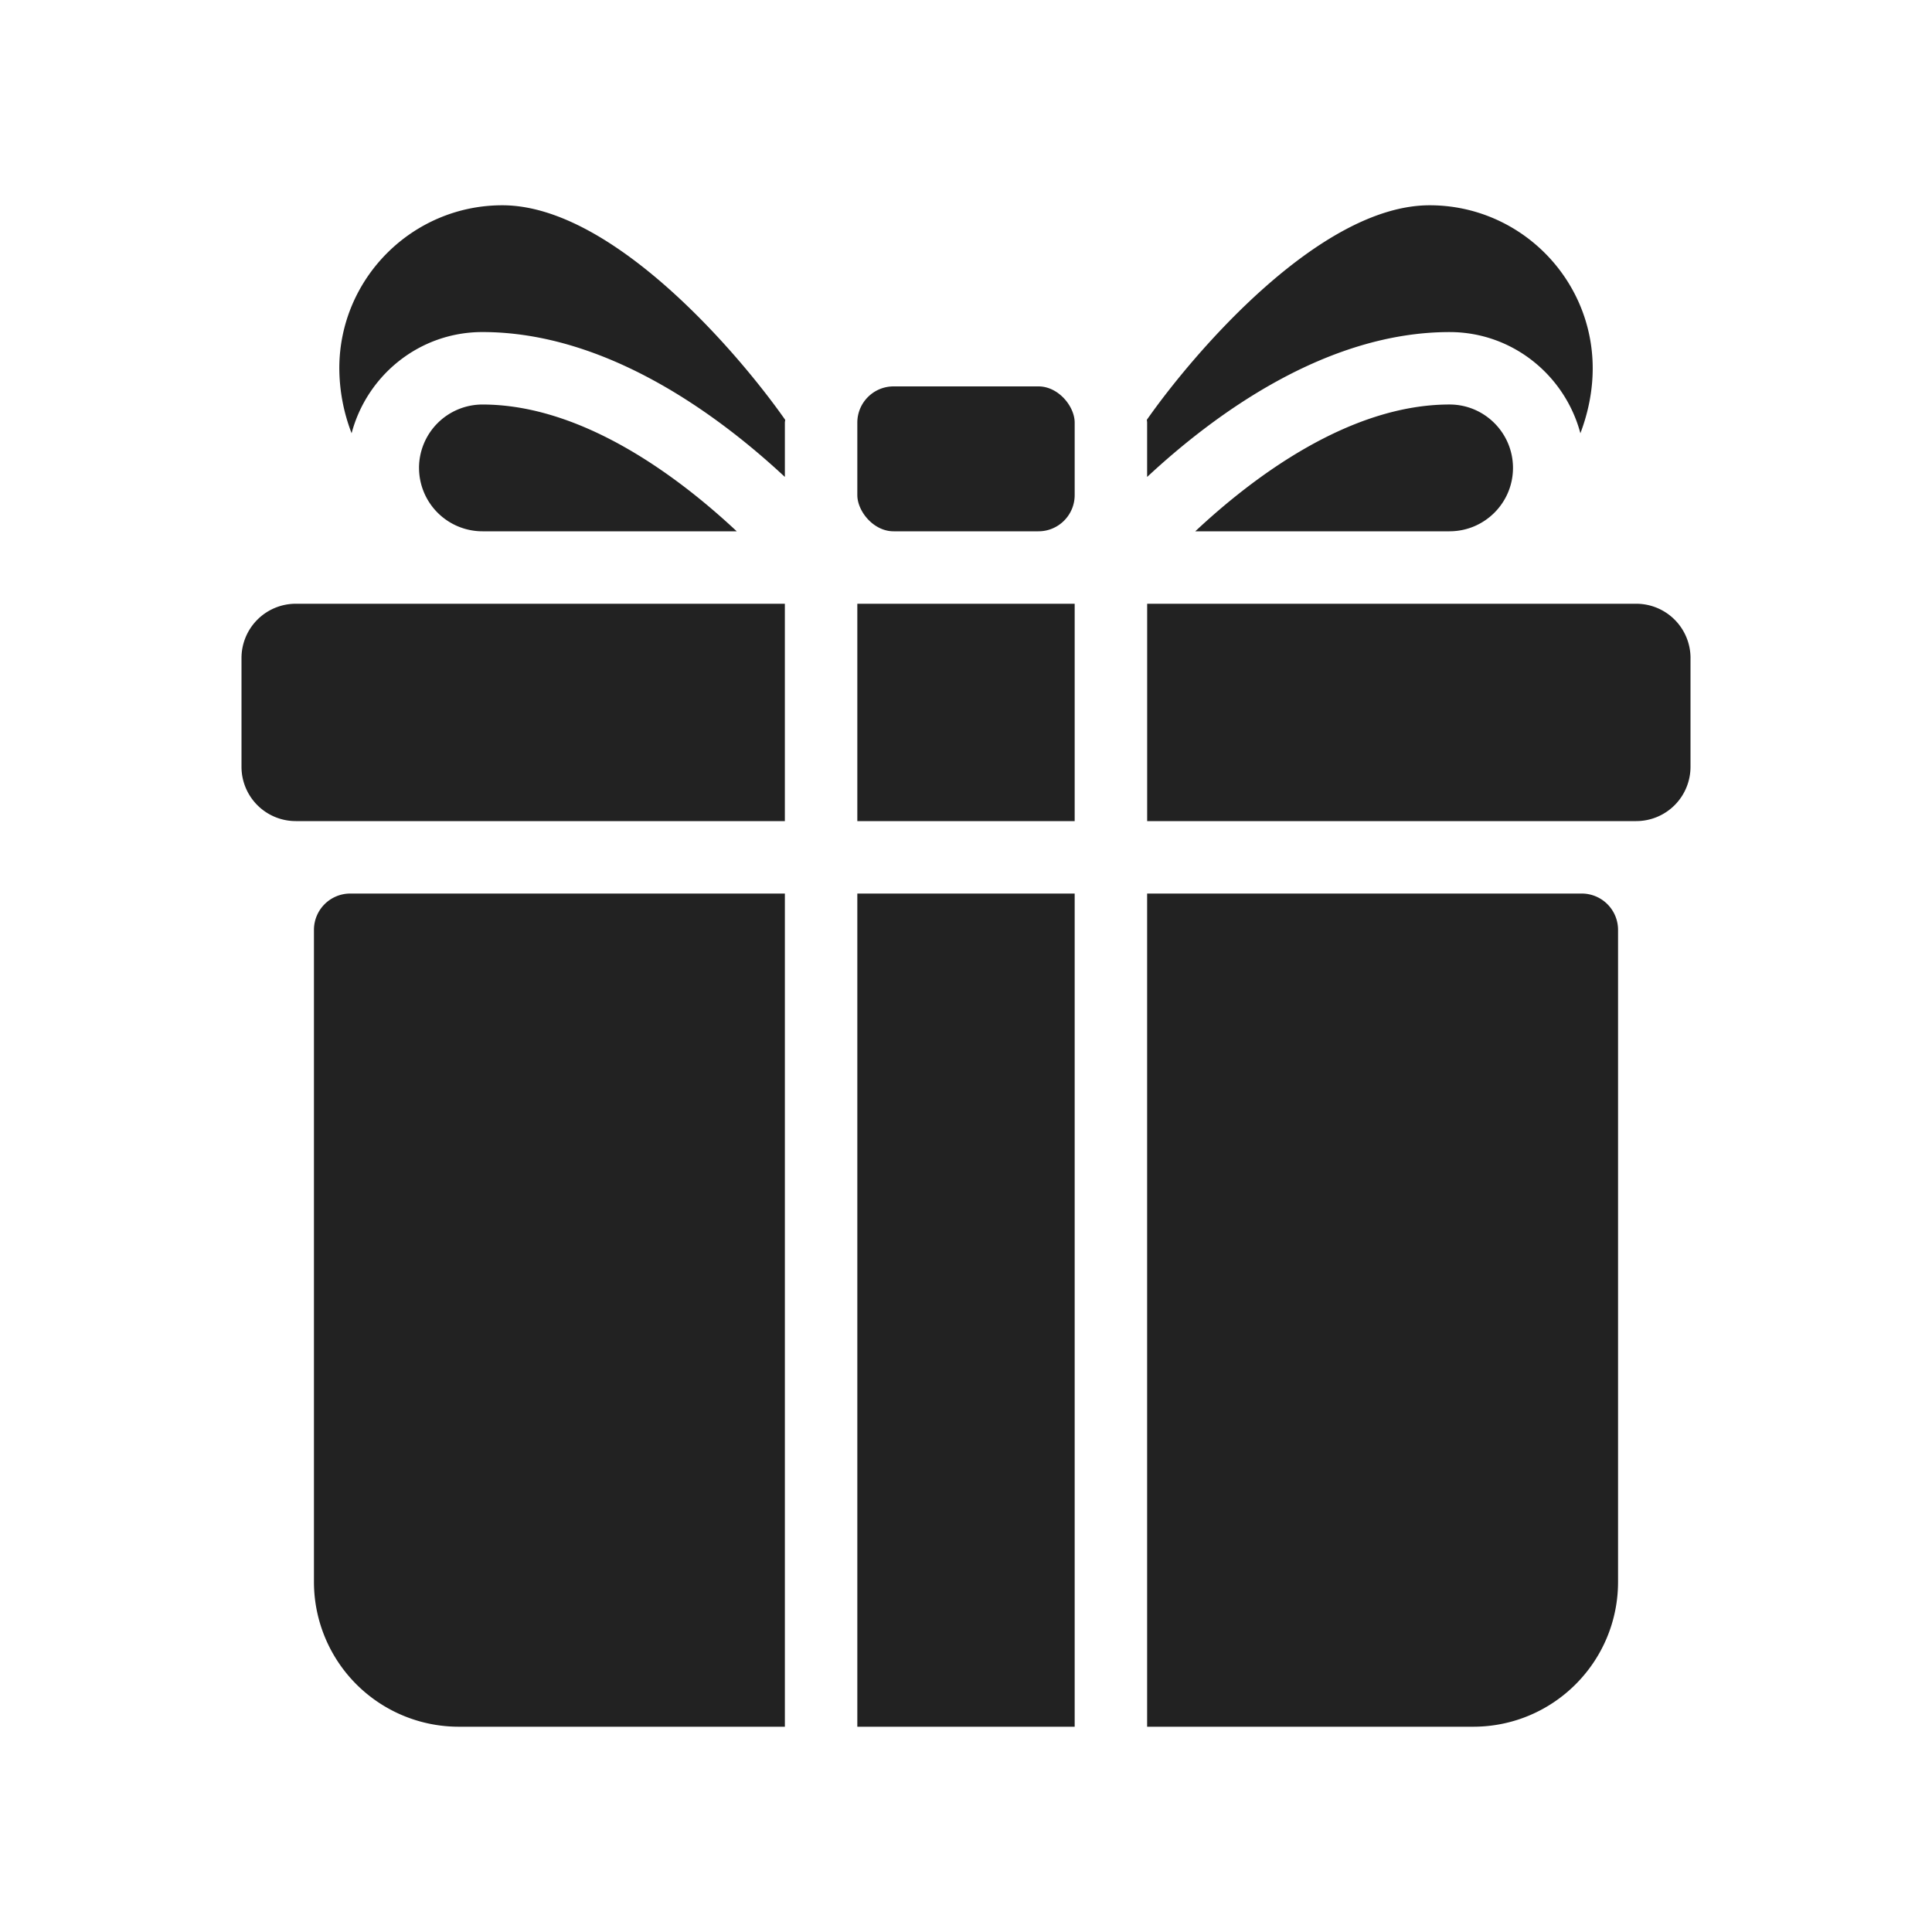 <svg xmlns="http://www.w3.org/2000/svg" width="100pt" height="100pt" viewBox="0 0 100 100"><path fill="#222" d="M83.75 48.125v33.75c0 4.144-3.356 7.5-7.5 7.5H59.375V46.25h22.5a1.88 1.88 0 0 1 1.875 1.875zM44.375 46.25h11.25v43.125h-11.25zm-26.25 0h22.5v43.125H23.75a7.497 7.497 0 0 1-7.5-7.5v-33.75a1.88 1.88 0 0 1 1.875-1.875zM87.5 34.062v5.625a2.81 2.81 0 0 1-2.813 2.813h-25.31V31.25h25.312a2.81 2.81 0 0 1 2.812 2.812zM44.375 31.25h11.25V42.5h-11.25zm-29.063 0h25.312V42.5H15.312a2.81 2.81 0 0 1-2.812-2.813v-5.624a2.81 2.81 0 0 1 2.812-2.813zM46.25 20h7.5c1.035 0 1.875 1.035 1.875 1.875v3.75c0 1.035-.84 1.875-1.875 1.875h-7.5c-1.035 0-1.875-1.035-1.875-1.875v-3.75c0-1.035.84-1.875 1.875-1.875zm28.781 7.5H61.867c3.008-2.816 7.98-6.563 13.164-6.563 1.809 0 3.281 1.473 3.281 3.282s-1.472 3.28-3.281 3.28z"/><path fill="#222" d="M74 10.625c4.652 0 8.438 3.785 8.438 8.438 0 1.171-.235 2.3-.637 3.363-.801-3.004-3.52-5.238-6.77-5.238-6.402 0-12.19 4.273-15.656 7.5v-2.813c0-.05-.011-.094-.015-.145 2.422-3.46 8.953-11.105 14.64-11.105zM21.688 24.219a3.286 3.286 0 0 1 3.281-3.281c5.18 0 10.156 3.746 13.164 6.562H24.97a3.286 3.286 0 0 1-3.281-3.28z"/><path fill="#222" d="M26 10.625c5.684 0 12.219 7.648 14.641 11.105 0 .05-.016.094-.016.145v2.812c-3.464-3.227-9.254-7.5-15.656-7.5-3.254 0-5.972 2.23-6.77 5.238a9.441 9.441 0 0 1-.636-3.363c0-4.652 3.785-8.437 8.438-8.437z"/></svg>